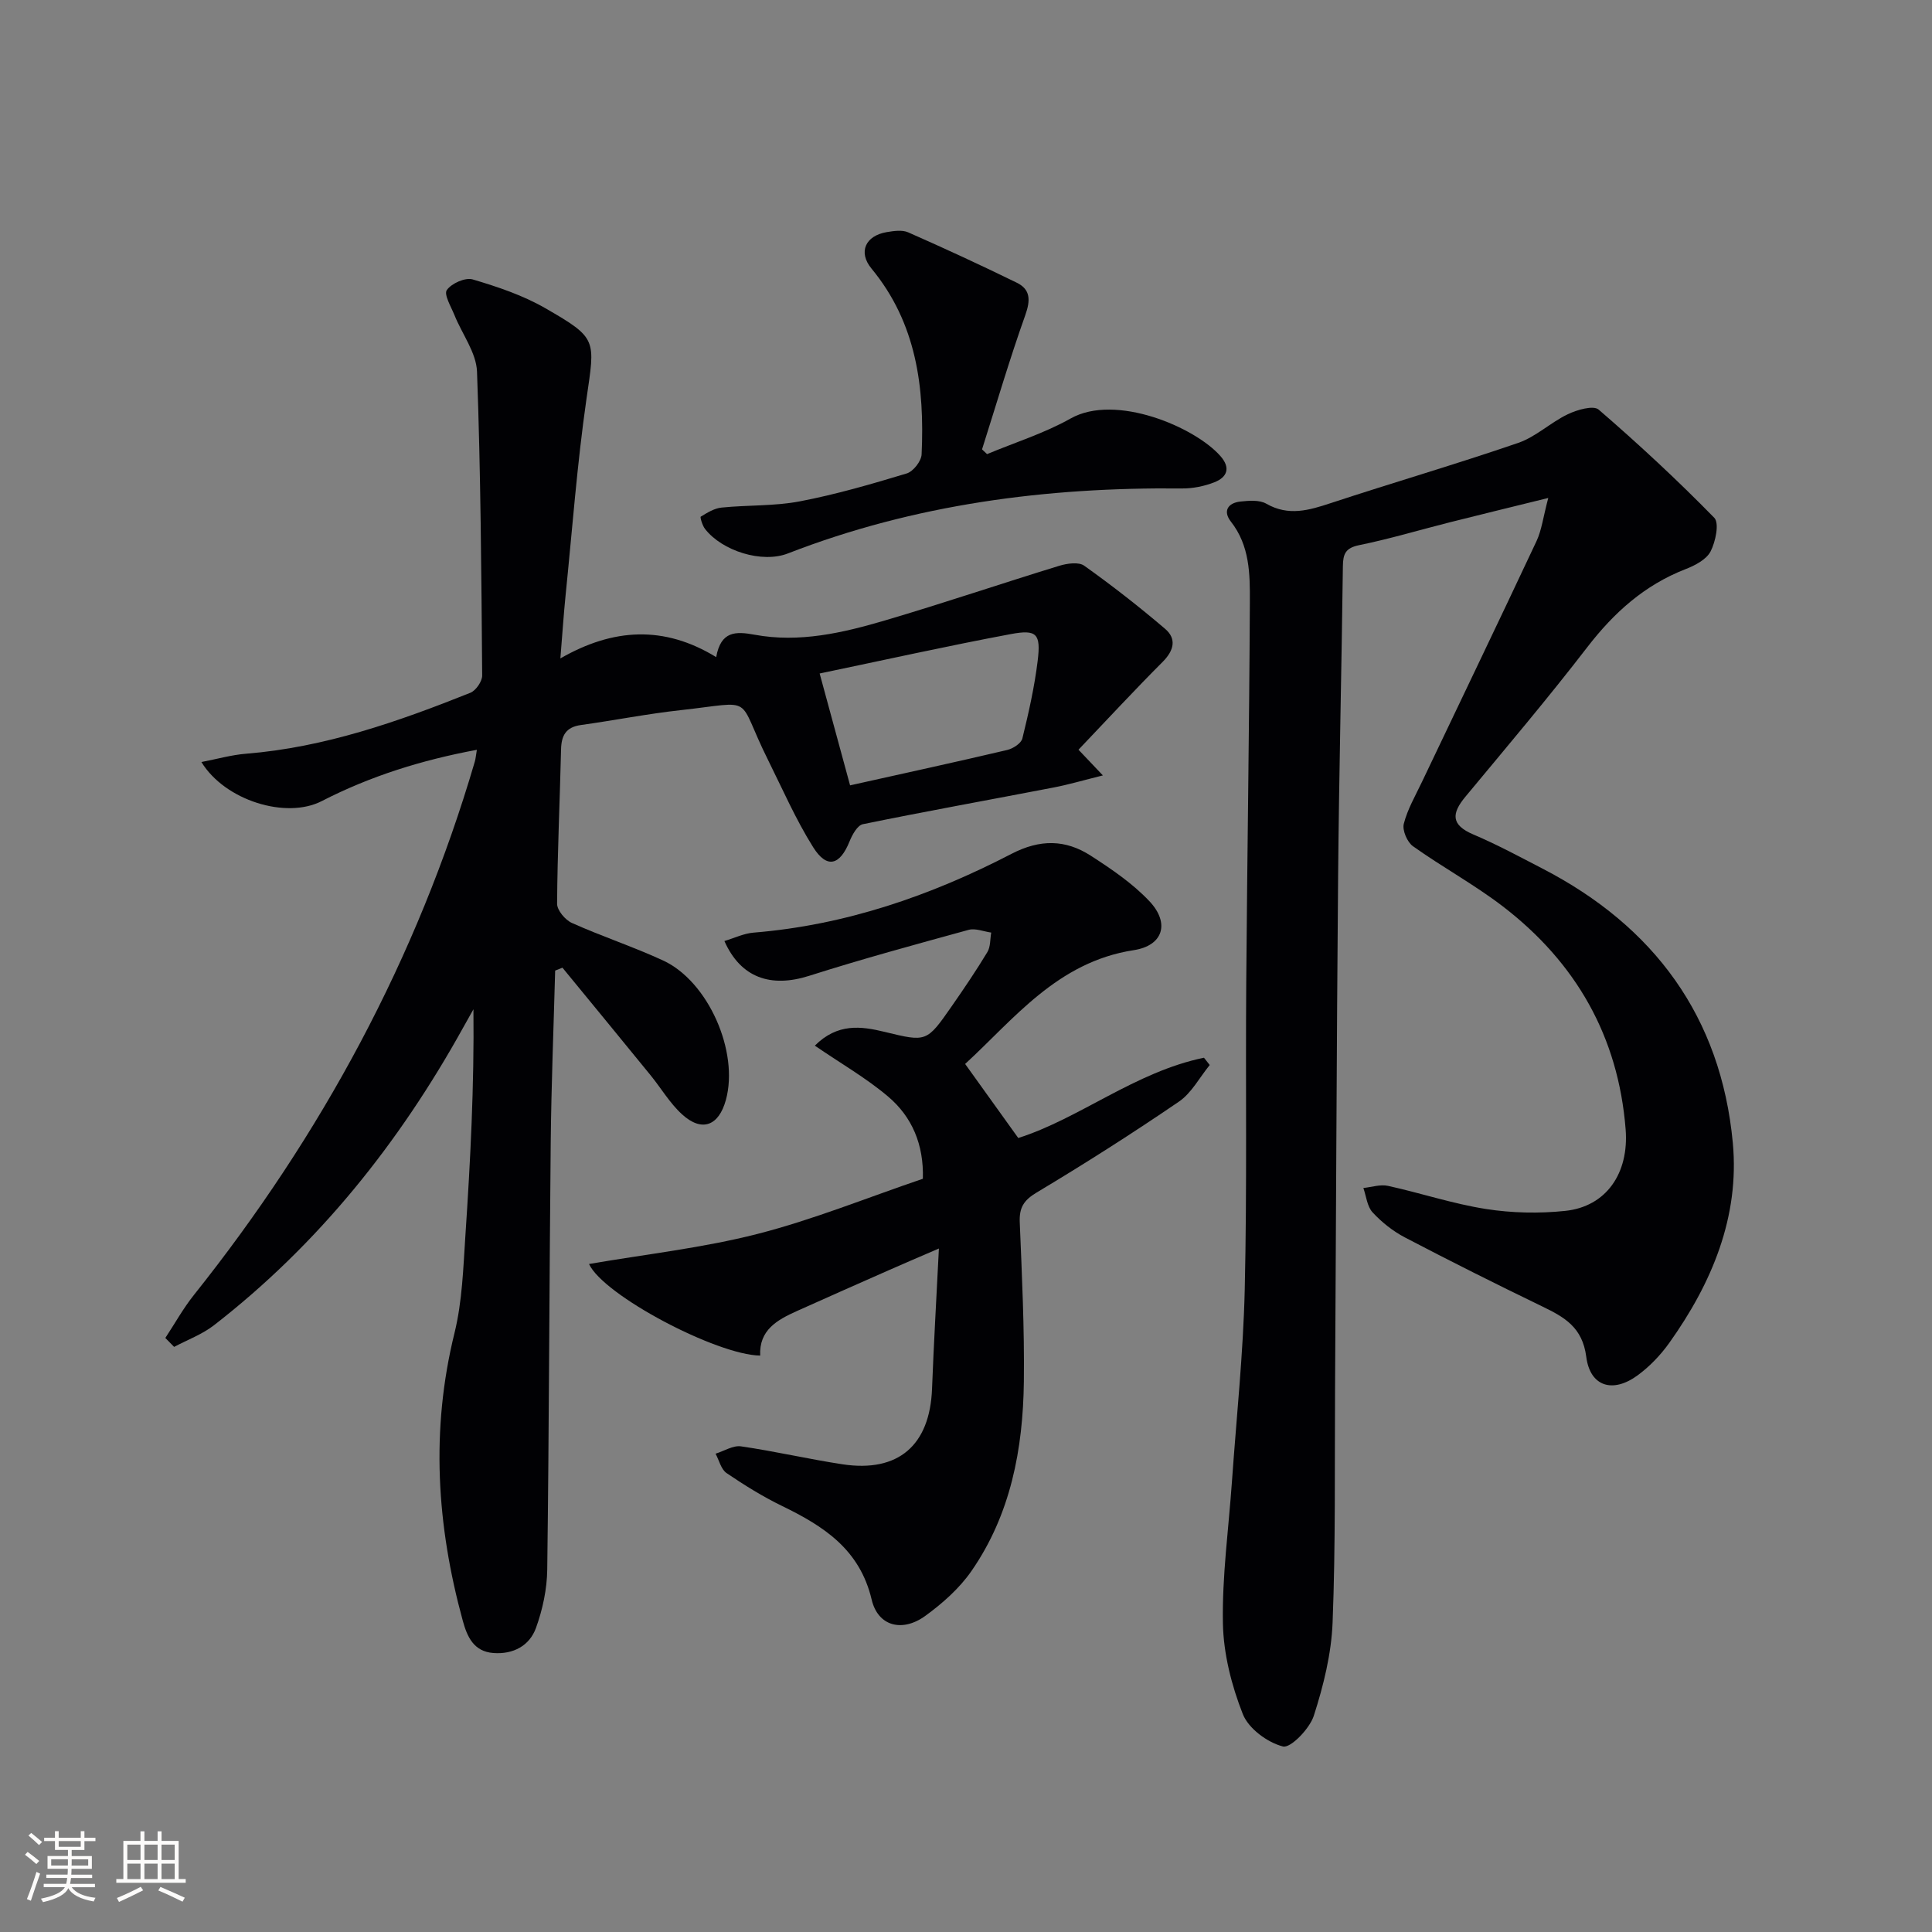 <svg enable-background="new 0 0 400 400" viewBox="0 0 400 400" xmlns="http://www.w3.org/2000/svg"><rect x="0" y="0" width="400" height="400" fill="#808080" stroke="none"/><g fill="#010104"><path d="m223.29 155.22c1.77 1.87 2.86 3.01 5.05 5.32-4.1 1.02-7.11 1.91-10.18 2.5-13.17 2.54-26.37 4.91-39.51 7.6-1.13.23-2.2 2.18-2.75 3.54-2.01 5.01-4.71 5.75-7.56 1.2-3.6-5.74-6.34-12.04-9.37-18.13-6.71-13.47-2.2-11.97-18.05-10.22-6.92.76-13.76 2.12-20.66 3.08-3.09.43-4.04 2.17-4.1 5.07-.25 10.64-.75 21.28-.82 31.92-.01 1.36 1.68 3.37 3.07 3.99 6.21 2.79 12.72 4.92 18.9 7.78 9.35 4.34 15.71 18.88 12.98 28.85-1.48 5.4-4.97 6.73-9.07 3-2.54-2.31-4.35-5.43-6.55-8.13-6.05-7.43-12.14-14.83-18.22-22.24-.5.2-1.01.4-1.51.6-.32 11.87-.8 23.74-.92 35.61-.3 29.47-.34 58.94-.72 88.4-.05 4.05-.95 8.26-2.33 12.08-1.34 3.71-4.73 5.51-8.82 5.2-4.06-.31-5.42-3.33-6.34-6.7-5.4-19.71-6.67-39.47-1.71-59.56 1.61-6.54 1.81-13.47 2.26-20.25 1.03-15.42 1.83-30.86 1.66-46.77-.72 1.28-1.45 2.56-2.16 3.85-13.22 23.85-29.94 44.79-51.56 61.57-2.44 1.89-5.48 3.01-8.25 4.48-.61-.62-1.21-1.23-1.82-1.85 1.96-2.97 3.7-6.12 5.91-8.89 26.41-33.12 46.22-69.7 58.16-110.42.18-.6.22-1.25.43-2.46-11.46 2.13-22.06 5.45-32.12 10.62-7.37 3.79-20.04-.12-24.91-8.09 3.28-.63 6.24-1.48 9.24-1.72 16.28-1.31 31.46-6.63 46.45-12.62 1.14-.46 2.45-2.36 2.44-3.58-.17-20.97-.3-41.95-1.07-62.91-.15-3.94-3.09-7.77-4.66-11.68-.71-1.75-2.24-4.3-1.59-5.21.97-1.38 3.82-2.65 5.35-2.2 5.17 1.53 10.42 3.29 15.06 5.97 10.86 6.26 10.28 6.43 8.5 18.79-1.94 13.47-2.94 27.08-4.32 40.63-.4 3.96-.66 7.92-1.08 13.08 10.91-6.28 21.47-6.88 32.26-.27.97-5.44 4.06-5.35 7.94-4.64 9.25 1.71 18.24-.37 27.02-2.96 12.09-3.56 24.02-7.62 36.07-11.31 1.61-.49 4.01-.84 5.16-.02 5.77 4.11 11.37 8.48 16.76 13.08 2.42 2.07 1.82 4.49-.51 6.83-5.89 5.9-11.53 12-17.43 18.19zm-47.29 7.38c11.22-2.5 21.89-4.82 32.51-7.32 1.21-.28 2.91-1.37 3.16-2.39 1.3-5.3 2.51-10.67 3.17-16.08.68-5.59-.17-6.54-5.56-5.53-13.14 2.46-26.2 5.37-39.58 8.16 2.21 8.12 4.23 15.57 6.3 23.16z"/><path d="m320.55 103.1c-7.9 1.95-14.13 3.46-20.35 5.03-6.27 1.58-12.48 3.45-18.81 4.74-2.83.58-3.33 1.82-3.36 4.36-.27 21.47-.8 42.94-.99 64.4-.31 35.3-.42 70.61-.63 105.92-.1 16.12.12 32.26-.51 48.36-.25 6.5-1.89 13.09-3.89 19.32-.87 2.69-4.82 6.76-6.39 6.36-3.22-.83-7.13-3.71-8.31-6.71-2.33-5.92-4-12.47-4.12-18.79-.18-9.76 1.18-19.55 1.87-29.33.93-13.26 2.34-26.5 2.65-39.78.49-21.15.15-42.32.31-63.47.2-26.3.63-52.61.75-78.91.03-5.74-.01-11.63-3.93-16.61-1.7-2.17-.62-3.87 1.97-4.15 1.78-.19 3.94-.37 5.37.45 4.6 2.63 8.83 1.36 13.35-.13 12.9-4.25 25.95-8.05 38.79-12.46 3.67-1.26 6.72-4.24 10.28-5.94 1.92-.92 5.3-1.89 6.38-.96 8.27 7.14 16.3 14.59 23.94 22.4 1.08 1.11.27 4.97-.77 6.98-.88 1.68-3.23 2.9-5.19 3.66-8.49 3.3-14.83 9.01-20.34 16.17-8.12 10.54-16.73 20.71-25.23 30.95-2.88 3.47-3.01 5.83 1.65 7.81 4.88 2.07 9.57 4.61 14.29 7.05 23.16 11.96 36.99 30.74 39.43 56.79 1.43 15.31-4.34 29.06-13.16 41.43-1.8 2.52-4.05 4.88-6.55 6.71-5.11 3.75-9.83 2.37-10.63-3.83-.79-6.12-4.5-8.2-9.08-10.42-9.57-4.63-19.08-9.39-28.5-14.32-2.46-1.29-4.77-3.13-6.66-5.17-1.13-1.23-1.31-3.33-1.91-5.05 1.7-.17 3.51-.79 5.1-.44 6.79 1.49 13.44 3.72 20.29 4.79 5.37.84 11 .96 16.41.39 8.46-.89 13.22-7.76 12.5-16.89-1.51-19.21-10.29-34.53-25.42-46.15-5.91-4.53-12.52-8.12-18.6-12.45-1.2-.85-2.25-3.3-1.91-4.65.76-3 2.39-5.79 3.74-8.63 7.92-16.64 15.92-33.24 23.75-49.92 1.06-2.28 1.36-4.91 2.42-8.91z"/><path d="m199.82 220.28c3.72 5.18 7.12 9.93 11 15.33 12.64-4 24.22-13.7 38.45-16.62.4.5.79 1.01 1.19 1.51-2.1 2.57-3.76 5.8-6.39 7.59-9.61 6.56-19.44 12.82-29.43 18.8-2.71 1.62-3.64 3.15-3.51 6.19.45 10.97.98 21.95.85 32.93-.17 13.98-2.72 27.54-10.87 39.28-2.49 3.59-5.99 6.68-9.55 9.27-4.73 3.43-9.78 2.17-11.09-3.37-2.46-10.4-9.89-15.18-18.5-19.37-4.02-1.95-7.86-4.33-11.55-6.84-1.14-.78-1.53-2.65-2.27-4.01 1.76-.54 3.61-1.75 5.26-1.52 7.05 1.02 14 2.65 21.05 3.72 11.55 1.74 18.07-3.95 18.51-15.67.35-9.29.9-18.57 1.42-29.01-4.13 1.78-7.22 3.1-10.3 4.46-6.38 2.82-12.77 5.63-19.13 8.5-4.04 1.82-7.83 3.91-7.57 9.21-8.98-.12-32.43-12.45-35.44-18.96 11.74-2.03 23.51-3.32 34.88-6.23 11.54-2.95 22.67-7.49 34.24-11.42.21-7.07-2.23-12.82-7.22-17.04-4.57-3.86-9.84-6.88-15.15-10.52 4.7-4.69 9.57-4.04 14.46-2.85 8.66 2.1 8.68 2.17 13.87-5.29 2.56-3.68 5.08-7.4 7.4-11.24.66-1.1.55-2.67.79-4.03-1.57-.22-3.29-.95-4.69-.56-11.04 3.03-22.09 6.04-32.99 9.51-7.95 2.53-14.18.43-17.56-7.2 2.06-.61 4.02-1.58 6.05-1.74 19-1.55 36.65-7.63 53.41-16.32 5.89-3.05 11.15-2.98 16.37.38 4.3 2.77 8.66 5.73 12.14 9.41 4.33 4.57 2.86 9.23-3.22 10.16-15.86 2.44-24.85 14.34-34.91 23.56z"/><path d="m204.36 94.02c5.79-2.42 11.88-4.32 17.31-7.38 9.3-5.24 25.77 1.8 31.02 7.8 2.18 2.49 1.33 4.4-1.29 5.42-2.11.82-4.5 1.3-6.76 1.27-27.97-.28-55.29 3.26-81.53 13.46-5.36 2.08-13.61-.52-17.15-5.09-.54-.7-1.05-2.43-.88-2.53 1.33-.81 2.8-1.73 4.3-1.88 5.4-.55 10.92-.28 16.21-1.29 7.48-1.43 14.84-3.57 22.14-5.78 1.35-.41 3.02-2.54 3.08-3.95.63-13.88-1.05-27.17-10.38-38.47-2.82-3.42-1.23-6.8 3.14-7.54 1.46-.24 3.19-.51 4.45.04 7.56 3.33 15.07 6.8 22.49 10.43 2.86 1.4 2.86 3.62 1.77 6.7-3.27 9.17-6.01 18.53-8.96 27.81.34.32.69.65 1.04.98z"/></g><path d="m5.17 384 .55-.58c.85.61 1.65 1.24 2.4 1.87l-.59.64c-.83-.73-1.62-1.38-2.36-1.93m1.22 9.53-.82-.34c.71-1.76 1.37-3.64 1.98-5.63.24.13.5.25.76.36-.6 1.67-1.24 3.54-1.92 5.61m-.5-13.5.57-.54c.56.44 1.31 1.06 2.26 1.87l-.64.64c-.68-.66-1.41-1.32-2.19-1.97m3.25.46h2.24v-1.36h.77v1.36h4.57v-1.36h.76v1.36h2.28v.69h-2.28v1.84h-2.64v1.26h4.18v2.64h-4.21c0 .45-.02.86-.05 1.21h4.32v.69h-4.38c-.04.34-.1.75-.19 1.22h5.15v.69h-4.82c.87 1.19 2.51 1.92 4.93 2.19-.17.31-.3.57-.37.76-2.77-.49-4.52-1.41-5.26-2.76-.56 1.26-2.3 2.23-5.24 2.9-.12-.25-.26-.48-.43-.72 2.73-.55 4.38-1.34 4.96-2.38h-4.38v-.69h4.65c.1-.38.17-.79.21-1.22h-4.32v-.69h4.4c.03-.34.05-.75.05-1.21h-4.2v-2.64h4.23v-1.26h-2.69v-1.84h-2.24zm1.46 4.46v1.29h3.45c.01-.4.02-.57.01-.53v-.32-.45h-3.46zm1.55-2.59h4.57v-1.19h-4.57zm6.11 2.59h-3.42v.77c-.01.19-.01.37-.02.53h3.44z" fill="#fcfbfa"/><path d="m32.63 379.16h.82v1.98h3.54v7.89h1.46v.78h-14.37v-.78h1.46v-7.89h3.54v-1.98h.82v1.98h2.73zm-3.49 11.48.5.73c-1.61.82-3.28 1.63-5 2.41-.13-.27-.28-.55-.44-.82 1.75-.72 3.4-1.49 4.94-2.32m-2.78-5.55h2.73v-3.18h-2.73zm0 3.95h2.73v-3.2h-2.73zm3.54-3.95h2.73v-3.18h-2.73zm0 3.95h2.73v-3.2h-2.73zm7.89 4.68c-1.84-.92-3.51-1.7-5.02-2.32l.45-.73c1.89.8 3.57 1.55 5.04 2.23zm-1.62-11.81h-2.73v3.18h2.73zm-2.73 7.13h2.73v-3.2h-2.73z" fill="#fcfbfa"/></svg>